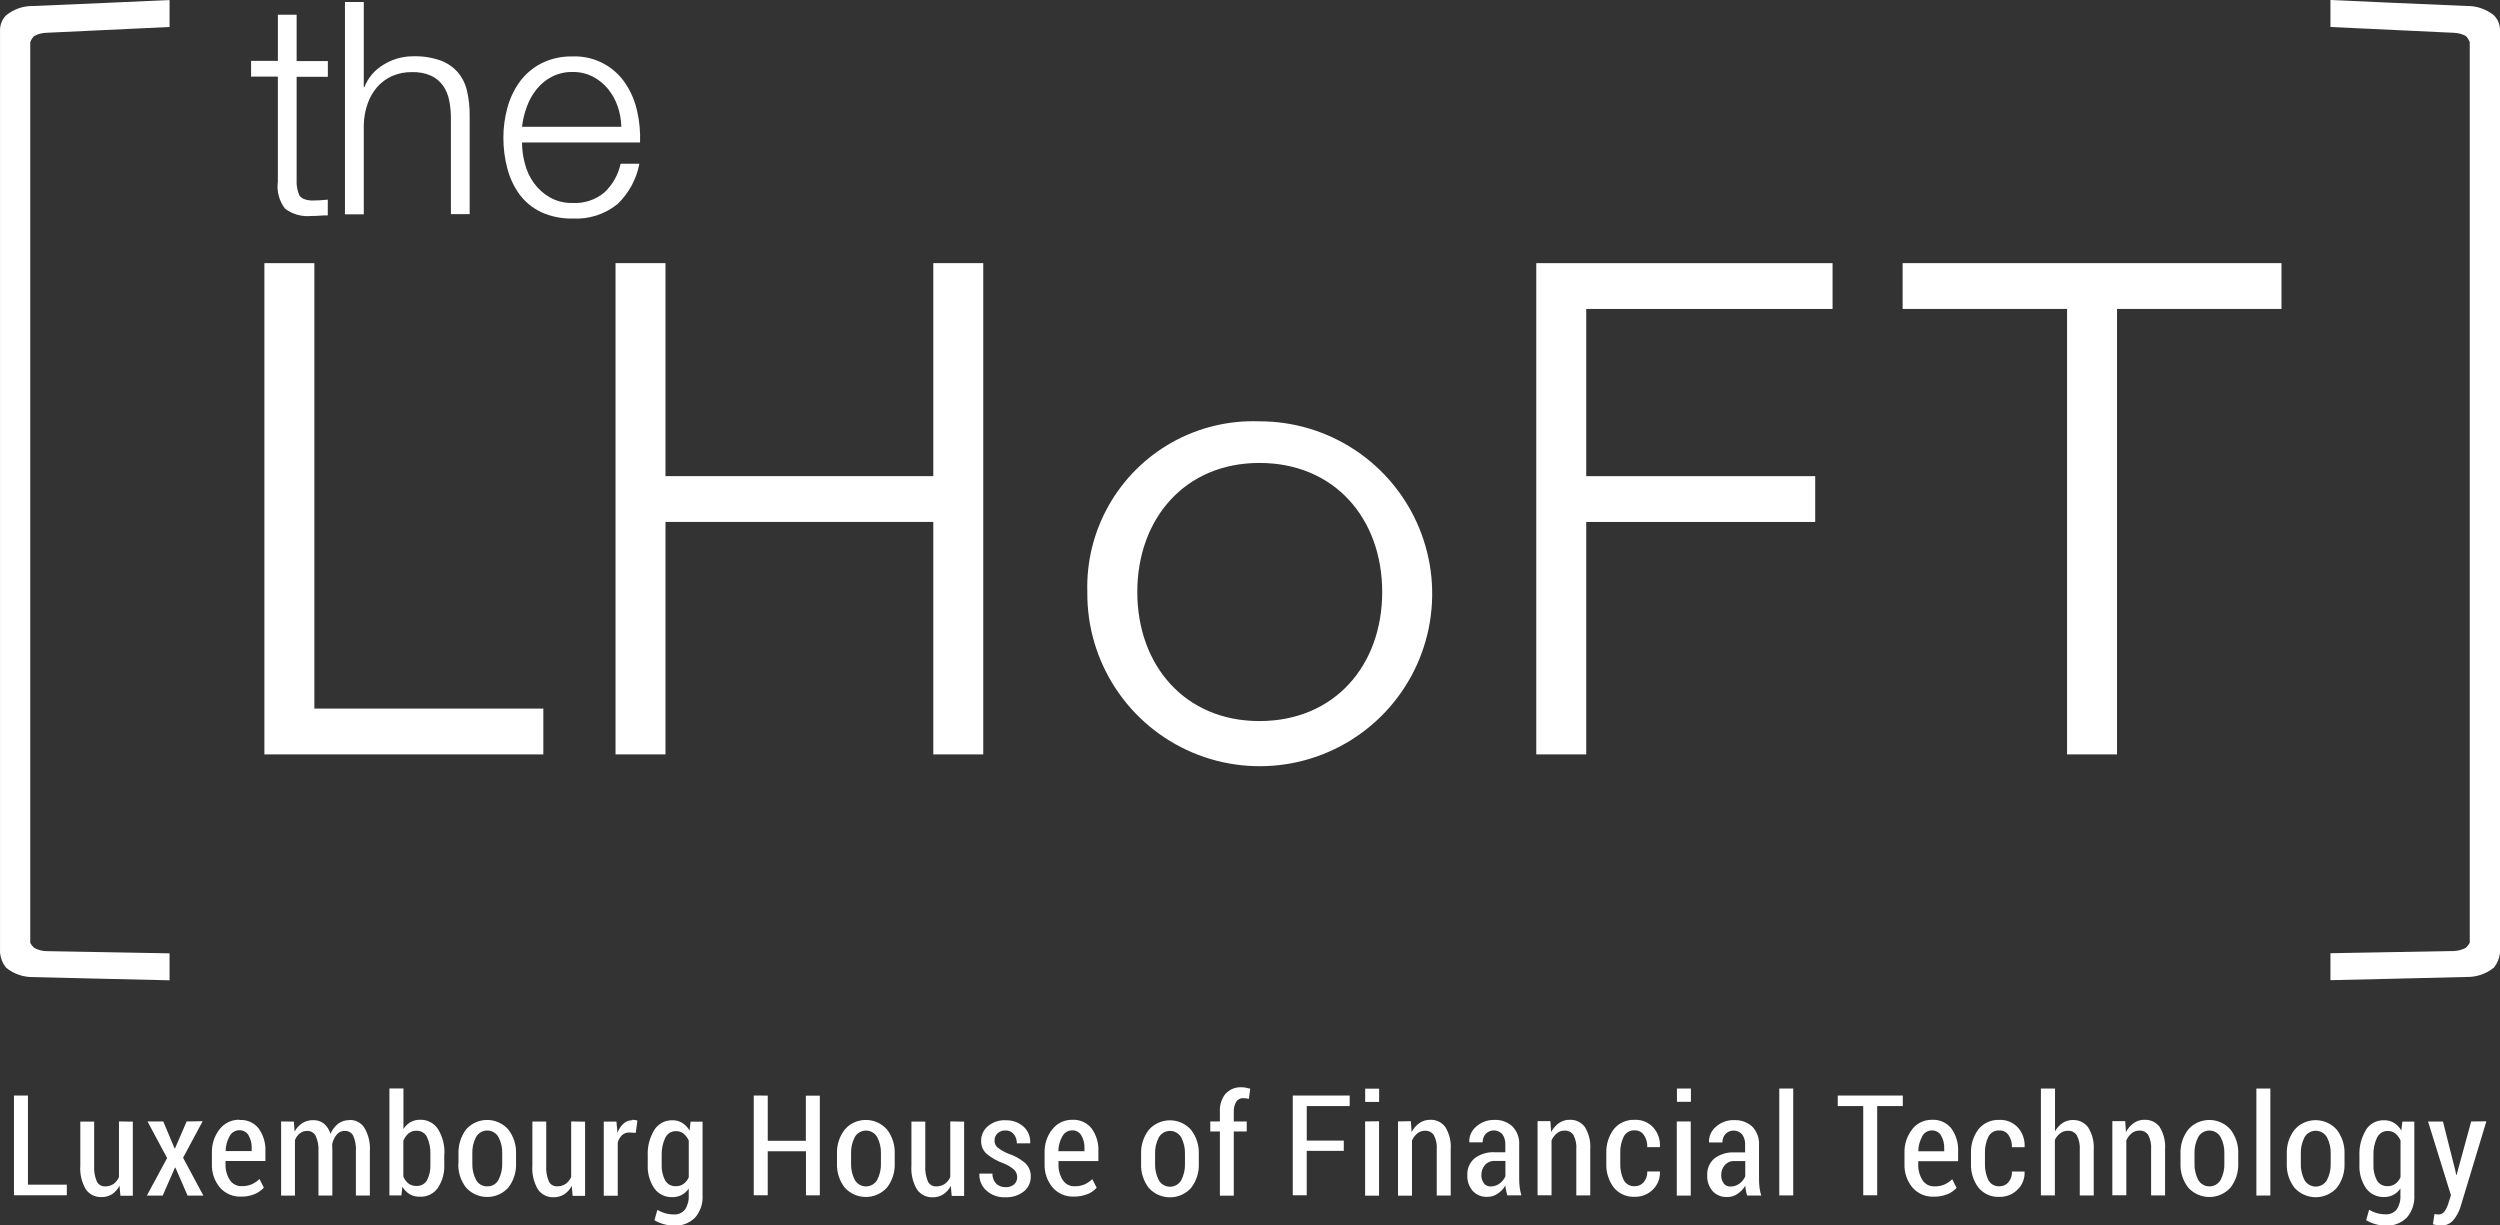 <?xml version="1.0" encoding="UTF-8"?> <svg xmlns="http://www.w3.org/2000/svg" xmlns:xlink="http://www.w3.org/1999/xlink" width="102.005" height="50" viewBox="0 0 102.005 50"><rect x="0" y="0" width="102.005" height="50" fill="#333333" stroke="none"/><defs><clipPath id="clip-path"><path id="Path_95" data-name="Path 95" d="M796.429,467.354c0-2.972,1.925-5.266,4.982-5.266h0c3.086,0,5.011,2.293,5.011,5.266s-1.925,5.266-5.011,5.266c-3.058,0-4.982-2.294-4.982-5.266m-2.039,0a7.036,7.036,0,1,0,7.021-6.964,6.768,6.768,0,0,0-7.021,6.964" transform="translate(-794.39 -460.39)" fill="#fff"></path></clipPath><clipPath id="clip-path-2"><path id="Path_98" data-name="Path 98" d="M376.113,256.49v1.881H375.02v.643h1.092V263.3a1.49,1.49,0,0,0,.291,1.1,1.51,1.51,0,0,0,1.067.3c.113,0,.225,0,.339-.012s.226-.011.34-.011v-.643a6.122,6.122,0,0,1-.656.036q-.412-.023-.515-.237a1.362,1.362,0,0,1-.1-.588v-4.223h1.274v-.643h-1.274V256.49Z" transform="translate(-375.02 -256.49)" fill="#fff"></path></clipPath><clipPath id="clip-path-3"><path id="Path_99" data-name="Path 99" d="M422.1,250.09v8.664h.768V255.1a2.792,2.792,0,0,1,.155-.857,2.1,2.1,0,0,1,.388-.679,1.79,1.79,0,0,1,.607-.45,1.954,1.954,0,0,1,.819-.163,1.821,1.821,0,0,1,.771.145,1.244,1.244,0,0,1,.488.4,1.563,1.563,0,0,1,.255.6,3.652,3.652,0,0,1,.072.746v3.905h.765v-4.028a4.3,4.3,0,0,0-.109-1.007,1.779,1.779,0,0,0-.377-.757,1.728,1.728,0,0,0-.709-.48,3.11,3.11,0,0,0-1.1-.17,2.278,2.278,0,0,0-1.225.347,1.828,1.828,0,0,0-.776.915h-.024V250.09Z" transform="translate(-422.1 -250.09)" fill="#fff"></path></clipPath><clipPath id="clip-path-4"><path id="Path_100" data-name="Path 100" d="M502.454,279.438a2.491,2.491,0,0,1,.407-.717,1.934,1.934,0,0,1,.619-.5,1.791,1.791,0,0,1,.836-.189,1.762,1.762,0,0,1,.825.189,1.953,1.953,0,0,1,.619.5,2.305,2.305,0,0,1,.395.71v0a2.8,2.8,0,0,1,.151.837h-4.052a3.478,3.478,0,0,1,.2-.832m1.862-2.038a2.709,2.709,0,0,0-1.28.285,2.535,2.535,0,0,0-.88.753,3.27,3.27,0,0,0-.5,1.058,4.59,4.59,0,0,0-.163,1.214,4.848,4.848,0,0,0,.163,1.268,3.134,3.134,0,0,0,.5,1.058,2.368,2.368,0,0,0,.88.717,2.909,2.909,0,0,0,1.28.26,2.666,2.666,0,0,0,1.831-.587,3.054,3.054,0,0,0,.895-1.649h-.765a2.286,2.286,0,0,1-.651,1.163,1.857,1.857,0,0,1-1.311.438,1.79,1.79,0,0,1-.935-.232,2.088,2.088,0,0,1-.642-.581,2.328,2.328,0,0,1-.37-.8v0a3.361,3.361,0,0,1-.115-.855h4.817a4.918,4.918,0,0,0-.122-1.292,3.275,3.275,0,0,0-.479-1.121,2.48,2.48,0,0,0-2.06-1.1l-.093,0" transform="translate(-501.489 -277.398)" fill="#fff"></path></clipPath><clipPath id="clip-path-5"><path id="Path_101" data-name="Path 101" d="M282.531,797.059v0Zm69.846,0v0Zm-49.7-.068h0Zm-12.405,0h0Zm59.159,0h0Zm-74.628,0h0Zm-14.419-1.319v2.268a.685.685,0,0,1-.219.282.611.611,0,0,1-.351.1.358.358,0,0,1-.331-.194,1.43,1.43,0,0,1-.111-.659v-1.79h-.565v1.79a1.682,1.682,0,0,0,.229.982.748.748,0,0,0,.64.307.778.778,0,0,0,.43-.12.916.916,0,0,0,.3-.343l.037.407,0,0h.506v-3.022Zm18.451,0v2.268a.677.677,0,0,1-.225.28.606.606,0,0,1-.351.1.359.359,0,0,1-.332-.194,1.432,1.432,0,0,1-.11-.659v-1.79h-.565v1.79a1.686,1.686,0,0,0,.229.982.748.748,0,0,0,.64.316.774.774,0,0,0,.43-.12.919.919,0,0,0,.308-.343l.036.407v0h.507v-3.027Zm15.468,0v2.268a.682.682,0,0,1-.227.282.607.607,0,0,1-.351.1.358.358,0,0,1-.331-.194,1.43,1.43,0,0,1-.111-.659v-1.79h-.565v1.79a1.682,1.682,0,0,0,.229.982.748.748,0,0,0,.64.316.776.776,0,0,0,.43-.12.925.925,0,0,0,.308-.343l.037.407,0,0h.506v-3.031Zm16.926,0V798.7h.569v-3.035Zm12.717,3.025h.57v-3.025h-.57Zm31.262-3.023h.005l-.006,0Zm-92.063,0-.475,1.1h-.016l-.462-1.1h-.643l.8,1.492-.827,1.532h.646l.5-1.139h.021l.495,1.139h.644L263,797.154l.8-1.493Zm93.214,0-.595,2.181h-.016l-.041-.2-.5-1.98H354.6l.934,3.01-.1.307a1.124,1.124,0,0,1-.15.334.3.3,0,0,1-.261.142c-.027,0-.054,0-.081-.007l-.081-.011-.063.419c.053.013.106.024.163.035a.835.835,0,0,0,.149.015.638.638,0,0,0,.523-.22,1.629,1.629,0,0,0,.288-.532l1.058-3.5Zm-73.687.673a.468.468,0,0,1,.44-.279.474.474,0,0,1,.308.1.8.8,0,0,1,.213.284v1.5a.69.69,0,0,1-.211.268.519.519,0,0,1-.315.094.472.472,0,0,1-.439-.239,1.26,1.26,0,0,1-.14-.641v-.366a1.592,1.592,0,0,1,.144-.727m-.446-.32a1.844,1.844,0,0,0-.267,1.049v.37a1.584,1.584,0,0,0,.265.958.864.864,0,0,0,.739.362.773.773,0,0,0,.668-.349v.274a.956.956,0,0,1-.15.581.539.539,0,0,1-.46.2,1.288,1.288,0,0,1-.356-.049,1.261,1.261,0,0,1-.313-.136l-.12.425a1.678,1.678,0,0,0,.793.218,1.134,1.134,0,0,0,.863-.325,1.264,1.264,0,0,0,.308-.909v-3.01h-.488l-.042.363a.92.92,0,0,0-.3-.312.748.748,0,0,0-.4-.107h-.024a.846.846,0,0,0-.718.4m70.292.316a.466.466,0,0,1,.439-.279.474.474,0,0,1,.308.1.794.794,0,0,1,.213.284v1.505a.684.684,0,0,1-.212.268.514.514,0,0,1-.313.094.472.472,0,0,1-.44-.239,1.259,1.259,0,0,1-.14-.641v-.37a1.571,1.571,0,0,1,.145-.727m-.449-.316a1.852,1.852,0,0,0-.267,1.049v.373l0-.006a1.584,1.584,0,0,0,.265.958.866.866,0,0,0,.739.362.773.773,0,0,0,.668-.349v.274a.956.956,0,0,1-.15.581.539.539,0,0,1-.46.2,1.283,1.283,0,0,1-.356-.049,1.25,1.25,0,0,1-.312-.136l-.12.426a1.542,1.542,0,0,0,.386.163,1.56,1.56,0,0,0,.407.059,1.134,1.134,0,0,0,.863-.326,1.274,1.274,0,0,0,.309-.909v-3.01h-.488l-.042.363a.912.912,0,0,0-.3-.312.749.749,0,0,0-.407-.107h-.025a.843.843,0,0,0-.717.4m-55.5-.4a1.048,1.048,0,0,0-.723.244.769.769,0,0,0-.275.595.687.687,0,0,0,.224.532,2.253,2.253,0,0,0,.692.388,1.467,1.467,0,0,1,.438.267.414.414,0,0,1,.116.3.377.377,0,0,1-.124.292h0a.5.5,0,0,1-.346.113.558.558,0,0,1-.374-.13.566.566,0,0,1-.163-.424h-.529l-.006.017a.857.857,0,0,0,.274.663,1.068,1.068,0,0,0,.788.285,1.14,1.14,0,0,0,.749-.234.755.755,0,0,0,.286-.61.726.726,0,0,0-.231-.555,2.056,2.056,0,0,0-.705-.387,1.824,1.824,0,0,1-.441-.263.367.367,0,0,1-.1-.274.387.387,0,0,1,.119-.282.445.445,0,0,1,.331-.12.407.407,0,0,1,.337.155.582.582,0,0,1,.122.37h.545l0-.016a.838.838,0,0,0-.265-.66,1.036,1.036,0,0,0-.691-.264h-.052m6.255.7a.526.526,0,0,1,.916,0,1.362,1.362,0,0,1,.152.677v.387a1.369,1.369,0,0,1-.152.681.527.527,0,0,1-.916,0,1.367,1.367,0,0,1-.151-.681v-.387a1.356,1.356,0,0,1,.151-.678m-.308-.409a1.136,1.136,0,0,0-.1.1,1.528,1.528,0,0,0-.314.989v.388a1.517,1.517,0,0,0,.314.992,1.161,1.161,0,0,0,1.64.086,1.131,1.131,0,0,0,.086-.086,1.516,1.516,0,0,0,.315-.992v-.385a1.519,1.519,0,0,0-.316-.992,1.152,1.152,0,0,0-1.626-.1m-21.18-.292a.518.518,0,0,0-.349.136.939.939,0,0,0-.249.376l-.042-.456h-.517v3.024h.57V796.53a.684.684,0,0,1,.177-.3.421.421,0,0,1,.292-.107l.266.015.067-.5,0,0a.486.486,0,0,0-.092-.024.792.792,0,0,0-.115-.009h-.005m17.553.674a.446.446,0,0,1,.395-.244.417.417,0,0,1,.377.206l0,0a.978.978,0,0,1,.129.528v.116h-1.066a1.263,1.263,0,0,1,.163-.609m-.407-.29a1.486,1.486,0,0,0-.317.976v.443a1.414,1.414,0,0,0,.325.959,1.086,1.086,0,0,0,.864.374,1.381,1.381,0,0,0,.553-.1v.006a1.067,1.067,0,0,0,.383-.266l-.179-.352a1.143,1.143,0,0,1-.319.217,1,1,0,0,1-.4.074.556.556,0,0,1-.488-.256,1.139,1.139,0,0,1-.172-.651v-.12h1.627V796.9a1.484,1.484,0,0,0-.277-.944.946.946,0,0,0-.791-.351h-.018a1,1,0,0,0-.789.386m-33.572.283a.446.446,0,0,1,.395-.244.417.417,0,0,1,.377.206v0a.984.984,0,0,1,.129.528v.116h-1.063a1.255,1.255,0,0,1,.163-.609m.4-.669a1,1,0,0,0-.808.386,1.491,1.491,0,0,0-.316.976v.443a1.414,1.414,0,0,0,.325.959,1.086,1.086,0,0,0,.86.373,1.383,1.383,0,0,0,.553-.1h0a1.059,1.059,0,0,0,.382-.266l-.179-.352a1.129,1.129,0,0,1-.318.217,1.006,1.006,0,0,1-.407.074.554.554,0,0,1-.488-.256,1.139,1.139,0,0,1-.172-.651v-.12h1.627V796.9a1.487,1.487,0,0,0-.277-.944.915.915,0,0,0-.764-.344h-.023m25.111.7a.526.526,0,0,1,.916,0,1.363,1.363,0,0,1,.152.677v.387a1.369,1.369,0,0,1-.152.681.527.527,0,0,1-.916,0,1.368,1.368,0,0,1-.151-.681v-.386a1.357,1.357,0,0,1,.151-.678m-.308-.409a1.15,1.15,0,0,0-.1.1,1.508,1.508,0,0,0-.317.989v.386l0,0a1.516,1.516,0,0,0,.314.992,1.161,1.161,0,0,0,1.726,0,1.516,1.516,0,0,0,.315-.992v-.386a1.518,1.518,0,0,0-.316-.992,1.152,1.152,0,0,0-1.626-.1m35.765,2.294,0,0a.53.53,0,0,1-.1-.332.608.608,0,0,1,.144-.407.5.5,0,0,1,.407-.167h.43v.622a.69.69,0,0,1-.238.3.607.607,0,0,1-.364.118h-.018a.332.332,0,0,1-.261-.126m.44-2.584a1.072,1.072,0,0,0-.759.273.789.789,0,0,0-.28.623l.01.016h.538a.5.5,0,0,1,.125-.347.465.465,0,0,1,.657-.006l.021.022a.667.667,0,0,1,.123.429v.308h-.422a1.267,1.267,0,0,0-.829.244.843.843,0,0,0-.295.681.936.936,0,0,0,.216.651.767.767,0,0,0,.6.244.732.732,0,0,0,.422-.129,1.079,1.079,0,0,0,.316-.333,1.4,1.4,0,0,0,.025.2,1.611,1.611,0,0,0,.05.2l.574,0a1.972,1.972,0,0,1-.069-.32,2.864,2.864,0,0,1-.02-.339v-1.4a1,1,0,0,0-.278-.755,1.015,1.015,0,0,0-.68-.261h-.047m23.261.7a.527.527,0,0,1,.917,0,1.362,1.362,0,0,1,.152.677v.387a1.368,1.368,0,0,1-.152.681.528.528,0,0,1-.917,0,1.377,1.377,0,0,1-.15-.681v-.386a1.365,1.365,0,0,1,.15-.678m-.307-.409a1.154,1.154,0,0,0-.1.1,1.525,1.525,0,0,0-.315.989v.388a1.522,1.522,0,0,0,.315.992,1.16,1.16,0,0,0,1.726,0,1.518,1.518,0,0,0,.314-.992v-.386a1.521,1.521,0,0,0-.316-.992,1.152,1.152,0,0,0-1.626-.1m-79.458-.291a.745.745,0,0,0-.465.148,1.033,1.033,0,0,0-.312.411.846.846,0,0,0-.272-.421.679.679,0,0,0-.433-.136.805.805,0,0,0-.445.121.942.942,0,0,0-.313.345l-.03-.407-.521-.006v3.024h.565v-2.264a.642.642,0,0,1,.2-.275.47.47,0,0,1,.3-.1.374.374,0,0,1,.341.194,1.3,1.3,0,0,1,.118.644v1.8h.566v-1.895c0-.028,0-.073-.006-.136a.4.4,0,0,1,0-.071.883.883,0,0,1,.19-.391.406.406,0,0,1,.325-.146.374.374,0,0,1,.338.187,1.342,1.342,0,0,1,.114.651v1.8h.57v-1.8a1.683,1.683,0,0,0-.223-.966.7.7,0,0,0-.588-.318h-.02m75.43.7a.526.526,0,0,1,.916,0,1.354,1.354,0,0,1,.152.677v.387a1.359,1.359,0,0,1-.151.681.527.527,0,0,1-.916,0,1.376,1.376,0,0,1-.151-.681v-.387h0a1.366,1.366,0,0,1,.151-.678m-.307-.408a1.117,1.117,0,0,0-.1.1,1.519,1.519,0,0,0-.315.989v.388a1.513,1.513,0,0,0,.315.992,1.161,1.161,0,0,0,1.726,0,1.518,1.518,0,0,0,.314-.992v-.386a1.521,1.521,0,0,0-.316-.992,1.152,1.152,0,0,0-1.626-.1m-7.8-.29a1.03,1.03,0,0,0-.862.386,1.546,1.546,0,0,0-.3.976v.417a1.532,1.532,0,0,0,.3.976,1.035,1.035,0,0,0,.865.383,1,1,0,0,0,.732-.293.936.936,0,0,0,.29-.722l-.006-.017h-.509a.63.63,0,0,1-.146.437.456.456,0,0,1-.358.163.48.48,0,0,1-.463-.26l0,0a1.474,1.474,0,0,1-.135-.67v-.418a1.473,1.473,0,0,1,.135-.666.475.475,0,0,1,.46-.264.433.433,0,0,1,.368.19.822.822,0,0,1,.138.495h.509l.008-.016a1.088,1.088,0,0,0-.278-.793.976.976,0,0,0-.71-.307h-.035m-14.882,0a1.028,1.028,0,0,0-.862.386,1.546,1.546,0,0,0-.3.976v.417a1.533,1.533,0,0,0,.3.976,1.035,1.035,0,0,0,.865.383,1,1,0,0,0,.732-.293.941.941,0,0,0,.29-.722l-.007-.017h-.509a.637.637,0,0,1-.145.437.462.462,0,0,1-.359.163.477.477,0,0,1-.462-.26l0,0a1.443,1.443,0,0,1-.136-.67v-.418a1.441,1.441,0,0,1,.136-.666.474.474,0,0,1,.46-.264.434.434,0,0,1,.368.19.822.822,0,0,1,.138.495h.509l.008-.016a1.081,1.081,0,0,0-.278-.793.972.972,0,0,0-.708-.307h-.036m-8.355,0a.757.757,0,0,0-.437.133,1.028,1.028,0,0,0-.319.37l-.03-.447-.524.01V798.7h.57v-2.249a.785.785,0,0,1,.218-.291.476.476,0,0,1,.307-.108.413.413,0,0,1,.364.173,1.079,1.079,0,0,1,.121.6v1.871h.569V796.81a1.523,1.523,0,0,0-.22-.912.732.732,0,0,0-.586-.294h-.032m5.693,0a.755.755,0,0,0-.437.133,1.043,1.043,0,0,0-.319.37l-.031-.447h-.523v3.024h.57v-2.239a.78.78,0,0,1,.219-.291.472.472,0,0,1,.307-.108.412.412,0,0,1,.364.173,1.079,1.079,0,0,1,.12.6v1.871h.569V796.81a1.523,1.523,0,0,0-.22-.912.732.732,0,0,0-.586-.294H319.6m23.429,0a.748.748,0,0,0-.436.133,1.014,1.014,0,0,0-.319.37l-.031-.447h-.525v3.024h.57v-2.239a.788.788,0,0,1,.219-.291.473.473,0,0,1,.308-.108.414.414,0,0,1,.364.173,1.1,1.1,0,0,1,.12.6v1.871h.57V796.81a1.523,1.523,0,0,0-.22-.912.727.727,0,0,0-.584-.294h-.034m-26.958,2.586,0,0a.534.534,0,0,1-.1-.332.616.616,0,0,1,.144-.407.512.512,0,0,1,.407-.167h.43v.622a.691.691,0,0,1-.238.3.6.6,0,0,1-.362.118h-.018a.334.334,0,0,1-.262-.127m.443-2.586a1.065,1.065,0,0,0-.757.273.784.784,0,0,0-.282.624l.009.016h.539a.5.5,0,0,1,.124-.347.465.465,0,0,1,.658-.006l.02.021a.672.672,0,0,1,.122.429v.308h-.422a1.263,1.263,0,0,0-.828.244.844.844,0,0,0-.3.681.933.933,0,0,0,.217.651.765.765,0,0,0,.6.244.732.732,0,0,0,.421-.129,1.047,1.047,0,0,0,.316-.333,1.526,1.526,0,0,0,.027.2,1.782,1.782,0,0,0,.05.2h.574a1.977,1.977,0,0,1-.068-.32,2.693,2.693,0,0,1-.021-.339v-1.4a.993.993,0,0,0-.278-.755,1.011,1.011,0,0,0-.681-.264h-.044m-41.56.7a.526.526,0,0,1,.916,0,1.353,1.353,0,0,1,.152.677v.387a1.359,1.359,0,0,1-.152.681.492.492,0,0,1-.454.266.5.5,0,0,1-.462-.266,1.377,1.377,0,0,1-.151-.681v-.386a1.366,1.366,0,0,1,.151-.678m-.308-.409a1.166,1.166,0,0,0-.1.1,1.578,1.578,0,0,0-.308.992v.386h-.007a1.522,1.522,0,0,0,.315.992,1.161,1.161,0,0,0,1.64.086,1.173,1.173,0,0,0,.086-.086,1.518,1.518,0,0,0,.315-.992v-.386a1.519,1.519,0,0,0-.317-.992,1.152,1.152,0,0,0-1.626-.1m59.313.383a.447.447,0,0,1,.395-.244.416.416,0,0,1,.378.206l0,0a.984.984,0,0,1,.129.528v.116H333.8a1.253,1.253,0,0,1,.163-.609m-.408-.29a1.484,1.484,0,0,0-.318.976v.443a1.414,1.414,0,0,0,.325.959,1.088,1.088,0,0,0,.864.374,1.39,1.39,0,0,0,.554-.1l0,.006a1.069,1.069,0,0,0,.383-.266l-.179-.352a1.135,1.135,0,0,1-.319.217,1,1,0,0,1-.407.074.553.553,0,0,1-.488-.256,1.135,1.135,0,0,1-.172-.651v-.12h1.627V796.9a1.493,1.493,0,0,0-.277-.944.946.946,0,0,0-.792-.351h-.018a1,1,0,0,0-.787.386M256.1,794.615v4.068h2.156v-.43H256.67v-3.638Zm30.185,0v4.068h.57v-1.795h1.56v1.8h.565v-4.068h-.57v1.843h-1.554v-1.846Zm21.992,0v4.068h.57v-1.809h1.512v-.43l0,.01h-1.511v-1.408H310.6v-.43Zm22.237,0v.43h1.04v3.64h.569v-3.64h1.045v-.43Zm-19.282.262h.569v-.543h-.569Zm-38.279,1.435a1.518,1.518,0,0,1,.138.7v.411h0a1.3,1.3,0,0,1-.135.644.465.465,0,0,1-.435.237.522.522,0,0,1-.325-.1.658.658,0,0,1-.209-.286v-1.454a.75.75,0,0,1,.207-.3.482.482,0,0,1,.325-.113.46.46,0,0,1,.438.265m-1.538-1.988v4.361h.488l.042-.354a.856.856,0,0,0,.3.308.8.8,0,0,0,.416.1.85.85,0,0,0,.732-.36,1.608,1.608,0,0,0,.26-.96v-.411h.006a1.8,1.8,0,0,0-.26-1.025.84.84,0,0,0-.739-.384.764.764,0,0,0-.388.1.828.828,0,0,0-.285.278v-1.655Zm52.534.543h.57v-.543h-.57Zm4.175,3.82h.569v-4.362h-.569Zm11.245-4.362h-.57v4.361h.57v-2.264a.723.723,0,0,1,.222-.273.5.5,0,0,1,.31-.1.407.407,0,0,1,.362.183,1.117,1.117,0,0,1,.122.6v1.856h.569v-1.85a1.545,1.545,0,0,0-.227-.928.745.745,0,0,0-.635-.3.731.731,0,0,0-.407.121.987.987,0,0,0-.31.339v-1.741Zm8.222,0v4.365h.57v-4.365Zm-42.061.211a1.085,1.085,0,0,0-.23.744v.389h-.392v.407h.392v2.62h.567v-2.62h.528v-.407h-.528v-.389a.758.758,0,0,1,.1-.417.32.32,0,0,1,.284-.145,1.035,1.035,0,0,1,.125.008.724.724,0,0,1,.107.023l.055-.417c-.071-.019-.134-.033-.191-.044a.958.958,0,0,0-.163-.015l-.05,0a.814.814,0,0,0-.6.265" transform="translate(-256.1 -794.271)" fill="#fff"></path></clipPath><clipPath id="clip-path-6"><path id="Path_102" data-name="Path 102" d="M250.46,249.334a1.7,1.7,0,0,0-1.115.385.86.86,0,0,0-.244.606v37.639a1.141,1.141,0,0,0,.244.607,1.7,1.7,0,0,0,1.115.386c.657.02,5.558.131,5.558.131v-1.1l-5.033-.09a1.087,1.087,0,0,1-.495-.135.838.838,0,0,1-.156-.2V250.814a.692.692,0,0,1,.156-.252,1.082,1.082,0,0,1,.495-.134l5.033-.237v-1.1s-4.9.223-5.558.244" transform="translate(-249.1 -249.09)" fill="#fff"></path></clipPath><clipPath id="clip-path-7"><path id="Path_103" data-name="Path 103" d="M1417.81,250.191l5.033.237a1.08,1.08,0,0,1,.495.134.692.692,0,0,1,.156.252v36.744a.844.844,0,0,1-.156.2,1.085,1.085,0,0,1-.495.135l-5.033.09v1.1s4.9-.111,5.558-.131a1.7,1.7,0,0,0,1.116-.386,1.148,1.148,0,0,0,.244-.607V250.325a.857.857,0,0,0-.244-.606,1.706,1.706,0,0,0-1.116-.385c-.658-.021-5.558-.244-5.558-.244Z" transform="translate(-1417.81 -249.09)" fill="#fff"></path></clipPath></defs><g id="Group_33" data-name="Group 33" transform="translate(-249.1 -249.09)"><path id="Path_93" data-name="Path 93" d="M381.7,381.05v20.044h11.381v-1.869h-9.342V381.05Z" transform="translate(-121.812 -121.223)" fill="#fff"></path><path id="Path_94" data-name="Path 94" d="M570.746,381.05v8.691H559.819V381.05h-2.038v20.044h2.038v-9.484h10.928v9.484h2.038V381.05Z" transform="translate(-283.566 -121.223)" fill="#fff"></path><g id="Group_20" data-name="Group 20" transform="translate(293.465 266.281)"><g id="Group_19" data-name="Group 19" transform="translate(0 0)" clip-path="url(#clip-path)"><rect id="Rectangle_26" data-name="Rectangle 26" width="14.885" height="14.743" transform="translate(-0.407 -0.408)" fill="#fff"></rect></g></g><path id="Path_96" data-name="Path 96" d="M1019.53,381.05v20.044h2.038v-9.484h9.343v-1.869h-9.343v-6.822h10.051V381.05Z" transform="translate(-707.747 -121.223)" fill="#fff"></path><path id="Path_97" data-name="Path 97" d="M1203.27,381.05v1.869h6.709v18.175h2.039V382.919h6.71V381.05Z" transform="translate(-876.539 -121.223)" fill="#fff"></path><g id="Group_22" data-name="Group 22" transform="translate(259.345 249.692)"><g id="Group_21" data-name="Group 21" clip-path="url(#clip-path-2)"><rect id="Rectangle_27" data-name="Rectangle 27" width="3.944" height="9.016" transform="translate(-0.407 -0.407)" fill="#fff"></rect></g></g><g id="Group_24" data-name="Group 24" transform="translate(263.175 249.171)"><g id="Group_23" data-name="Group 23" clip-path="url(#clip-path-3)"><rect id="Rectangle_28" data-name="Rectangle 28" width="5.898" height="9.476" transform="translate(-0.404 -0.408)" fill="#fff"></rect></g></g><g id="Group_26" data-name="Group 26" transform="translate(269.635 251.393)"><g id="Group_25" data-name="Group 25" transform="translate(0 0)" clip-path="url(#clip-path-4)"><rect id="Rectangle_29" data-name="Rectangle 29" width="6.398" height="7.427" transform="translate(-0.408 -0.41)" fill="#fff"></rect></g></g><g id="Group_28" data-name="Group 28" transform="translate(249.67 293.446)"><g id="Group_27" data-name="Group 27" transform="translate(0)" clip-path="url(#clip-path-5)"><rect id="Rectangle_30" data-name="Rectangle 30" width="101.679" height="6.457" transform="translate(-0.405 -0.413)" fill="#fff"></rect></g></g><g id="Group_30" data-name="Group 30" transform="translate(249.1 249.09)"><g id="Group_29" data-name="Group 29" transform="translate(0 0)" clip-path="url(#clip-path-6)"><rect id="Rectangle_31" data-name="Rectangle 31" width="7.734" height="40.809" transform="translate(-0.407 -0.407)" fill="#fff"></rect></g></g><g id="Group_32" data-name="Group 32" transform="translate(344.187 249.09)"><g id="Group_31" data-name="Group 31" transform="translate(0 0)" clip-path="url(#clip-path-7)"><rect id="Rectangle_32" data-name="Rectangle 32" width="7.734" height="40.809" transform="translate(-0.407 -0.407)" fill="#fff"></rect></g></g></g></svg> 